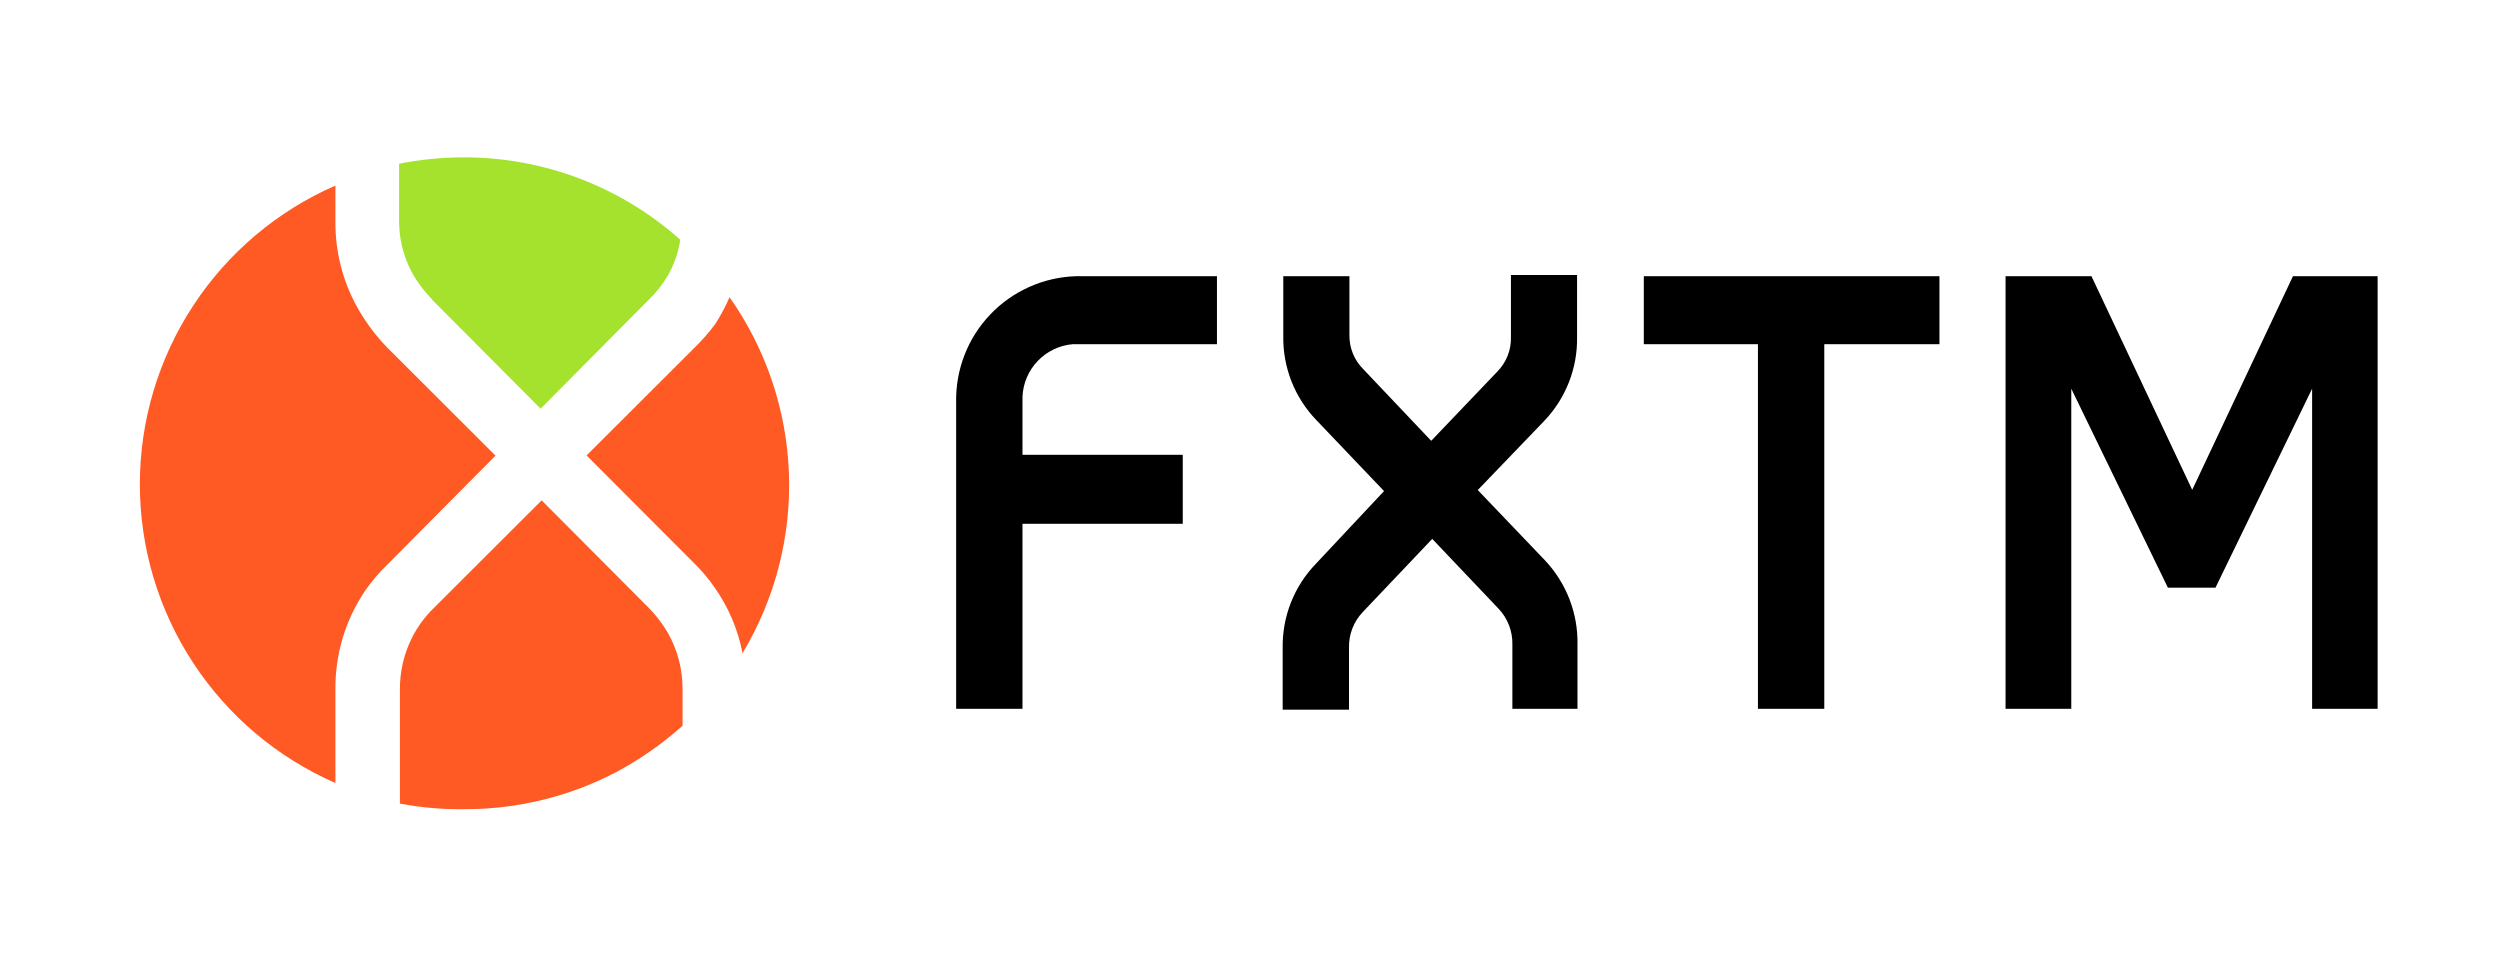 <?xml version="1.0" encoding="UTF-8"?> <svg xmlns="http://www.w3.org/2000/svg" width="143" height="55" viewBox="0 0 143 55" fill="none"><path d="M84.528 28.031L88.37 32.049C89.6 33.353 90.269 35.088 90.232 36.88V40.545H86.508V36.88C86.528 36.116 86.245 35.374 85.718 34.818L81.924 30.824L77.953 35.007C77.692 35.279 77.488 35.601 77.353 35.953C77.217 36.305 77.153 36.68 77.163 37.057V40.592H73.369V37.057C73.355 36.168 73.516 35.284 73.844 34.457C74.171 33.63 74.659 32.876 75.278 32.238L79.167 28.09L75.302 24.036C74.683 23.395 74.197 22.639 73.871 21.81C73.546 20.98 73.387 20.095 73.404 19.205V15.799H77.187V19.146C77.179 19.513 77.246 19.878 77.383 20.218C77.521 20.559 77.727 20.867 77.988 21.125V21.125L81.865 25.215L85.636 21.267C85.897 21.005 86.102 20.692 86.238 20.347C86.374 20.003 86.438 19.634 86.425 19.264V15.729H90.208V19.264C90.242 21.056 89.564 22.79 88.323 24.083L84.528 28.031ZM94.026 15.799H110.936V19.688H104.349V40.545H100.554V19.688H94.026V15.799ZM136 15.799V40.545H132.253V22.233L126.726 33.616H124.004L118.477 22.233V40.545H114.718V15.799H119.632L125.395 28.019L131.157 15.799H136ZM61.361 19.688C60.597 19.753 59.882 20.096 59.353 20.652C58.823 21.207 58.515 21.938 58.486 22.704V26.016H67.654V29.963H58.486V40.545H54.692V22.999C54.657 21.138 55.357 19.338 56.641 17.99C57.925 16.642 59.689 15.855 61.55 15.799H69.61V19.688H61.361Z" fill="black"></path><path d="M24.714 17.143L30.924 23.376L37.075 17.178C37.51 16.764 37.887 16.292 38.194 15.776C38.557 15.138 38.801 14.439 38.913 13.714C35.508 10.676 31.104 8.998 26.54 9C25.294 9.001 24.051 9.124 22.828 9.365V12.535C22.81 13.585 23.057 14.623 23.547 15.552C23.862 16.132 24.259 16.664 24.726 17.131" fill="#A4E22D"></path><path d="M41.73 17.001C43.815 19.958 44.995 23.457 45.127 27.072C45.258 30.688 44.336 34.263 42.472 37.364C42.212 36.002 41.661 34.711 40.858 33.581C40.533 33.113 40.166 32.675 39.762 32.273L33.552 26.051L39.726 19.888C40.154 19.473 40.549 19.024 40.905 18.545C41.222 18.054 41.498 17.538 41.73 17.001ZM22.157 19.888L28.343 26.063L22.169 32.285C21.679 32.752 21.241 33.269 20.86 33.828C19.742 35.496 19.159 37.465 19.187 39.473V44.788C15.862 43.337 13.033 40.947 11.046 37.913C9.058 34.877 8 31.329 8 27.701C8 24.073 9.058 20.524 11.046 17.489C13.033 14.454 15.862 12.065 19.187 10.614V12.618C19.158 14.615 19.733 16.574 20.837 18.239C21.221 18.831 21.663 19.384 22.157 19.888V19.888ZM37.122 34.783C37.535 35.205 37.895 35.676 38.194 36.185C38.762 37.183 39.055 38.313 39.043 39.461V41.512C37.901 42.532 36.644 43.414 35.296 44.139C32.619 45.551 29.637 46.287 26.611 46.284C25.358 46.306 24.107 46.199 22.875 45.966V39.496C22.859 38.428 23.106 37.371 23.594 36.421C23.901 35.829 24.299 35.288 24.773 34.818L30.983 28.62L37.122 34.783Z" fill="#FF5A24"></path></svg> 